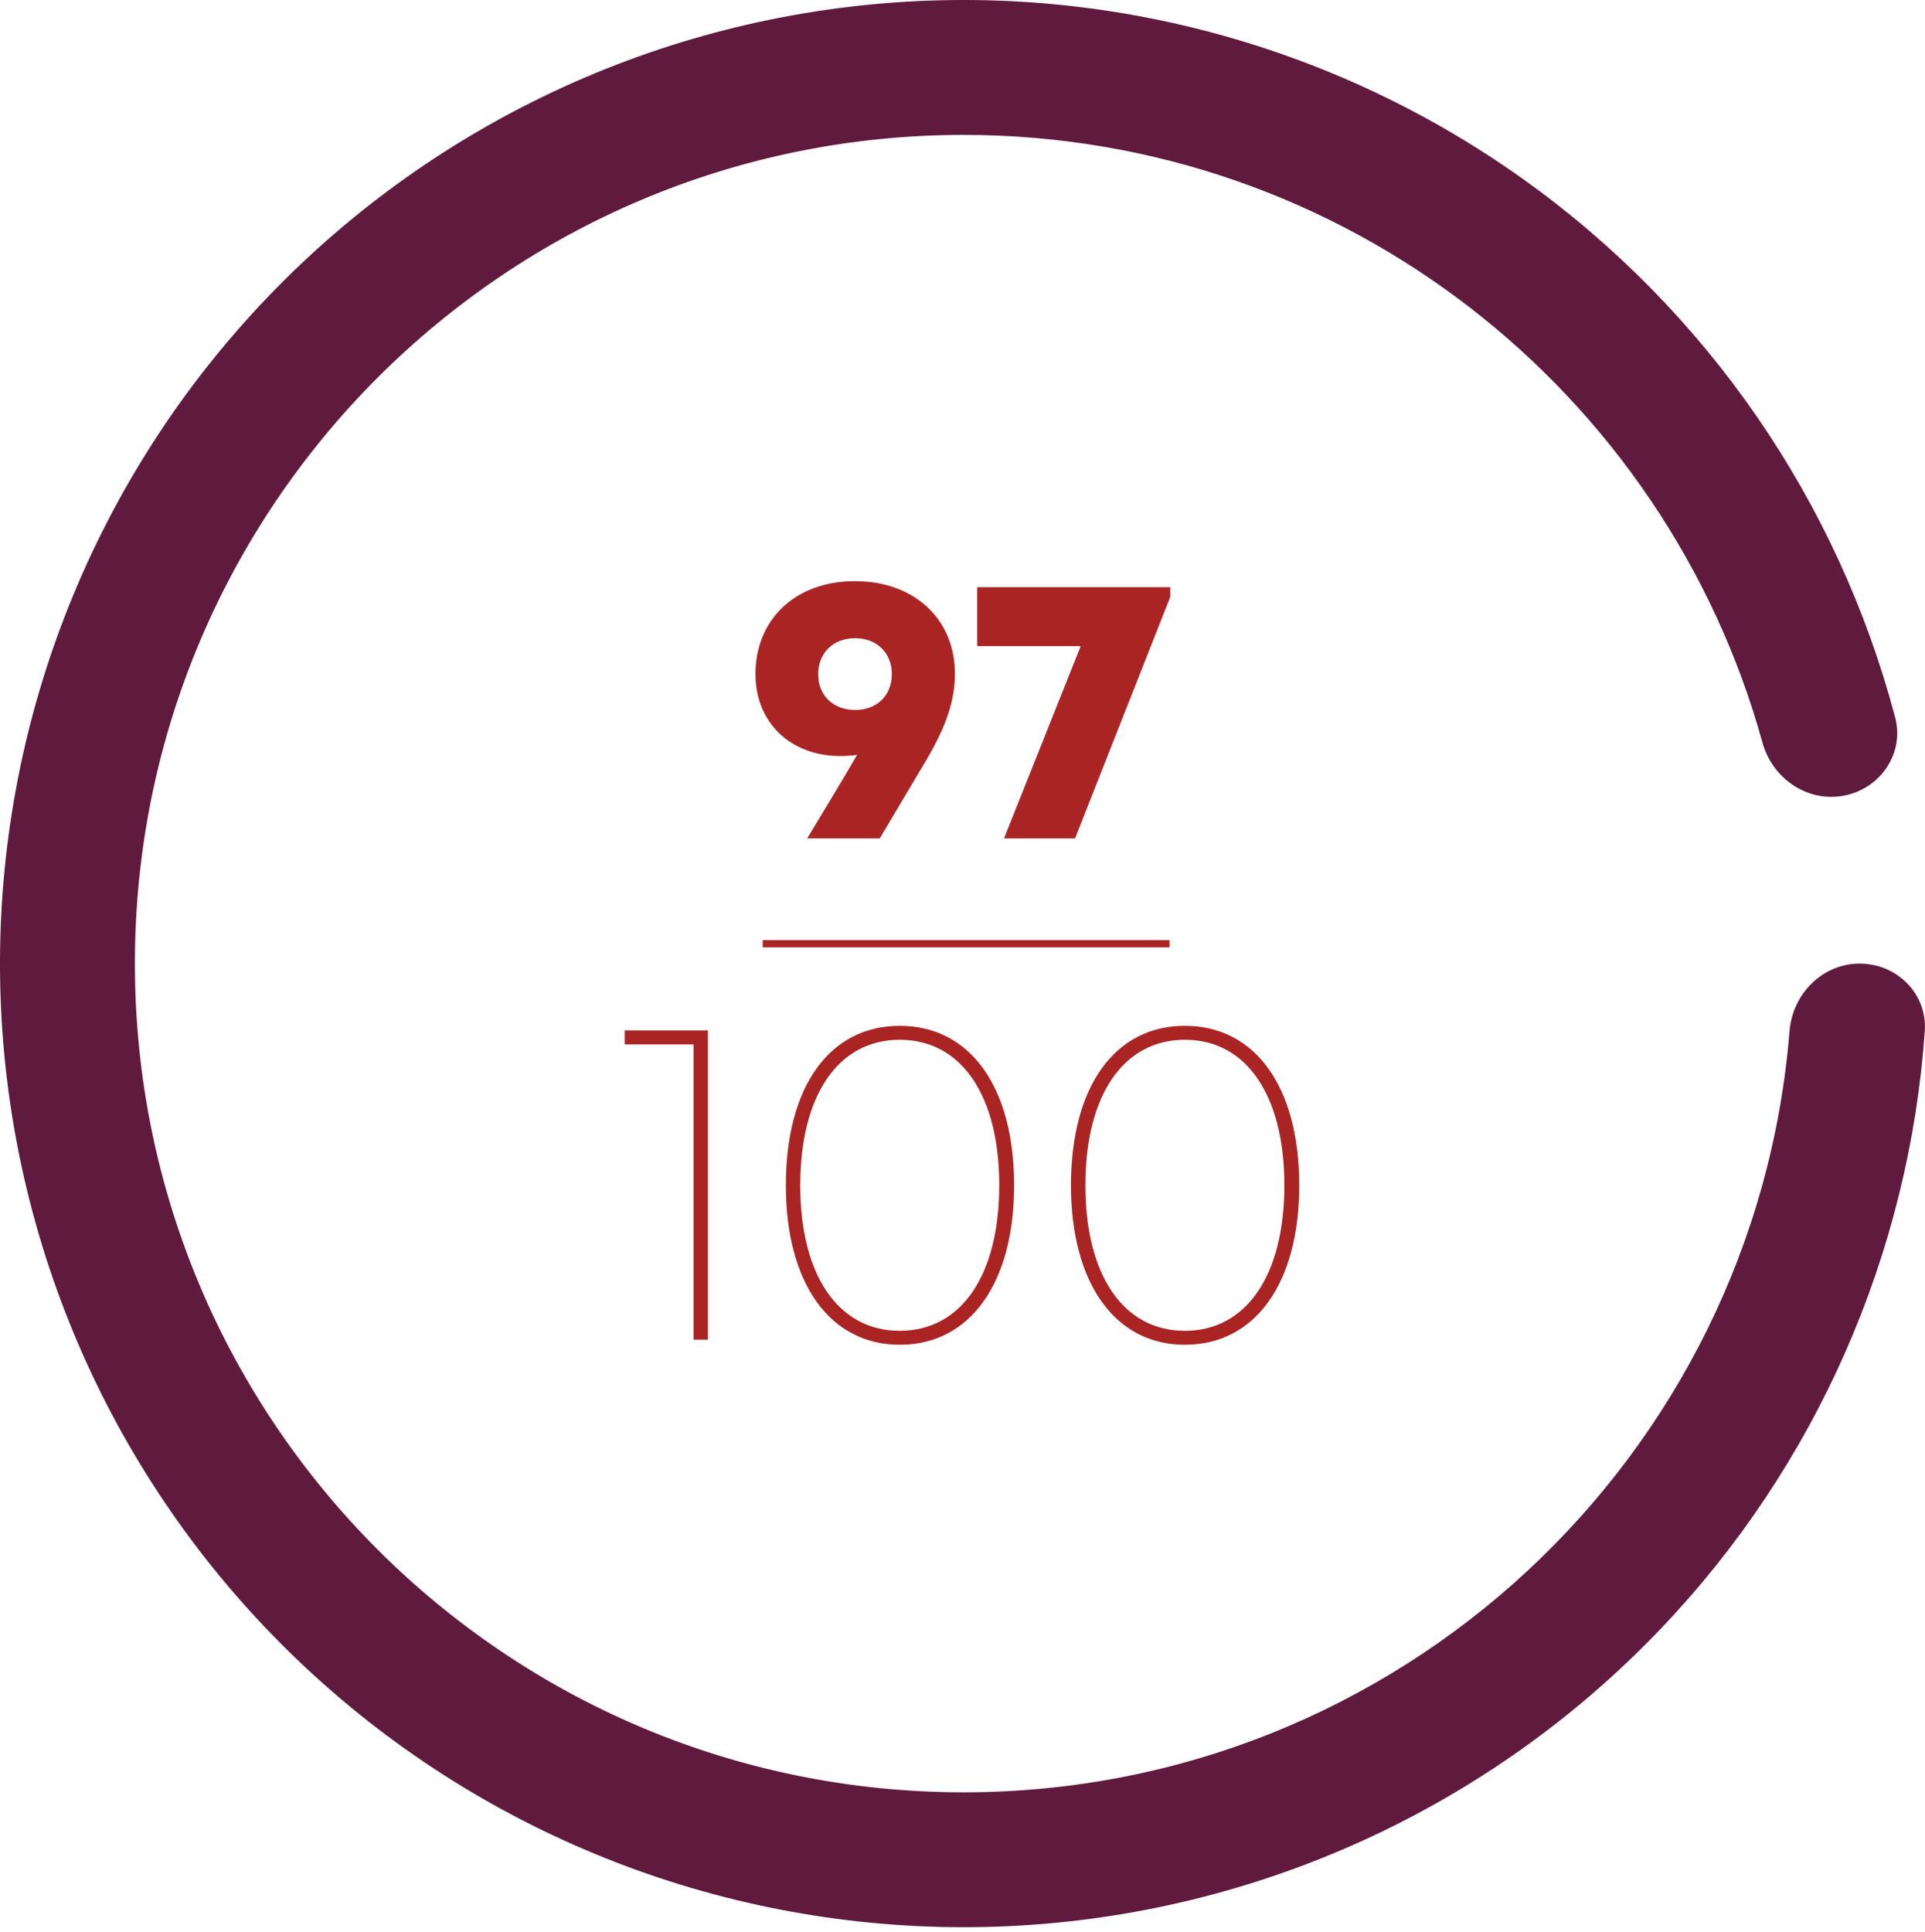 <?xml version="1.0" encoding="UTF-8"?> <svg xmlns="http://www.w3.org/2000/svg" width="265" height="266" viewBox="0 0 265 266" fill="none"> <path fill-rule="evenodd" clip-rule="evenodd" d="M228.626 224.207C250.019 201.781 262.816 172.65 264.969 141.925C265.328 136.81 261.137 132.647 256.009 132.647V132.647C250.881 132.647 246.763 136.819 246.351 141.931C241.627 200.591 192.524 246.724 132.647 246.724C69.645 246.724 18.571 195.65 18.571 132.647C18.571 69.645 69.645 18.571 132.647 18.571C185.116 18.571 229.311 53.993 242.623 102.228C243.986 107.167 248.806 110.489 253.839 109.529V109.529C258.868 108.569 262.199 103.703 260.891 98.754C253.021 68.97 234.99 42.748 209.77 24.725C182.027 4.899 147.715 -3.481 113.957 1.324C80.199 6.128 49.587 23.748 28.477 50.526C7.367 77.304 -2.62 111.183 0.589 145.13C3.798 179.077 19.956 210.485 45.71 232.833C71.464 255.181 104.835 266.753 138.896 265.147C172.956 263.541 205.09 248.879 228.626 224.207Z" fill="#601A3D"></path> <path d="M117.676 80C109.564 80 104 85.2 104 92.792C104 99.448 108.784 104.076 115.7 104.076C116.532 104.076 117.26 104.024 117.988 103.92C115.752 107.768 113.412 111.616 111.124 115.412H121.108L127.504 104.648C130.364 99.812 131.456 96.276 131.456 92.74C131.456 85.2 125.84 80 117.676 80ZM117.728 97.732C114.712 97.732 112.632 95.756 112.632 92.792C112.632 89.88 114.712 87.852 117.728 87.852C120.692 87.852 122.772 89.88 122.772 92.792C122.772 95.756 120.692 97.732 117.728 97.732Z" fill="#AB2424"></path> <path d="M134.524 80.832V88.944H148.772L138.216 115.412H147.992L161.096 82.184V80.832H134.524Z" fill="#AB2424"></path> <path d="M86 141.852V143.772H95.472V184.412H97.456V141.852H86Z" fill="#AB2424"></path> <path d="M123.862 185.116C133.526 185.116 139.606 176.668 139.606 163.164C139.606 149.596 133.526 141.212 123.862 141.212C114.198 141.212 108.182 149.596 108.182 163.164C108.182 176.668 114.262 185.116 123.862 185.116ZM123.862 183.196C115.414 183.196 110.166 175.58 110.166 163.164C110.166 150.748 115.414 143.132 123.862 143.132C132.31 143.132 137.558 150.748 137.558 163.164C137.558 175.58 132.31 183.196 123.862 183.196Z" fill="#AB2424"></path> <path d="M163.112 185.116C172.776 185.116 178.856 176.668 178.856 163.164C178.856 149.596 172.776 141.212 163.112 141.212C153.448 141.212 147.432 149.596 147.432 163.164C147.432 176.668 153.512 185.116 163.112 185.116ZM163.112 183.196C154.664 183.196 149.416 175.58 149.416 163.164C149.416 150.748 154.664 143.132 163.112 143.132C171.56 143.132 176.808 150.748 176.808 163.164C176.808 175.58 171.56 183.196 163.112 183.196Z" fill="#AB2424"></path> <line x1="105" y1="129.912" x2="161" y2="129.912" stroke="#AB2424"></line> </svg> 